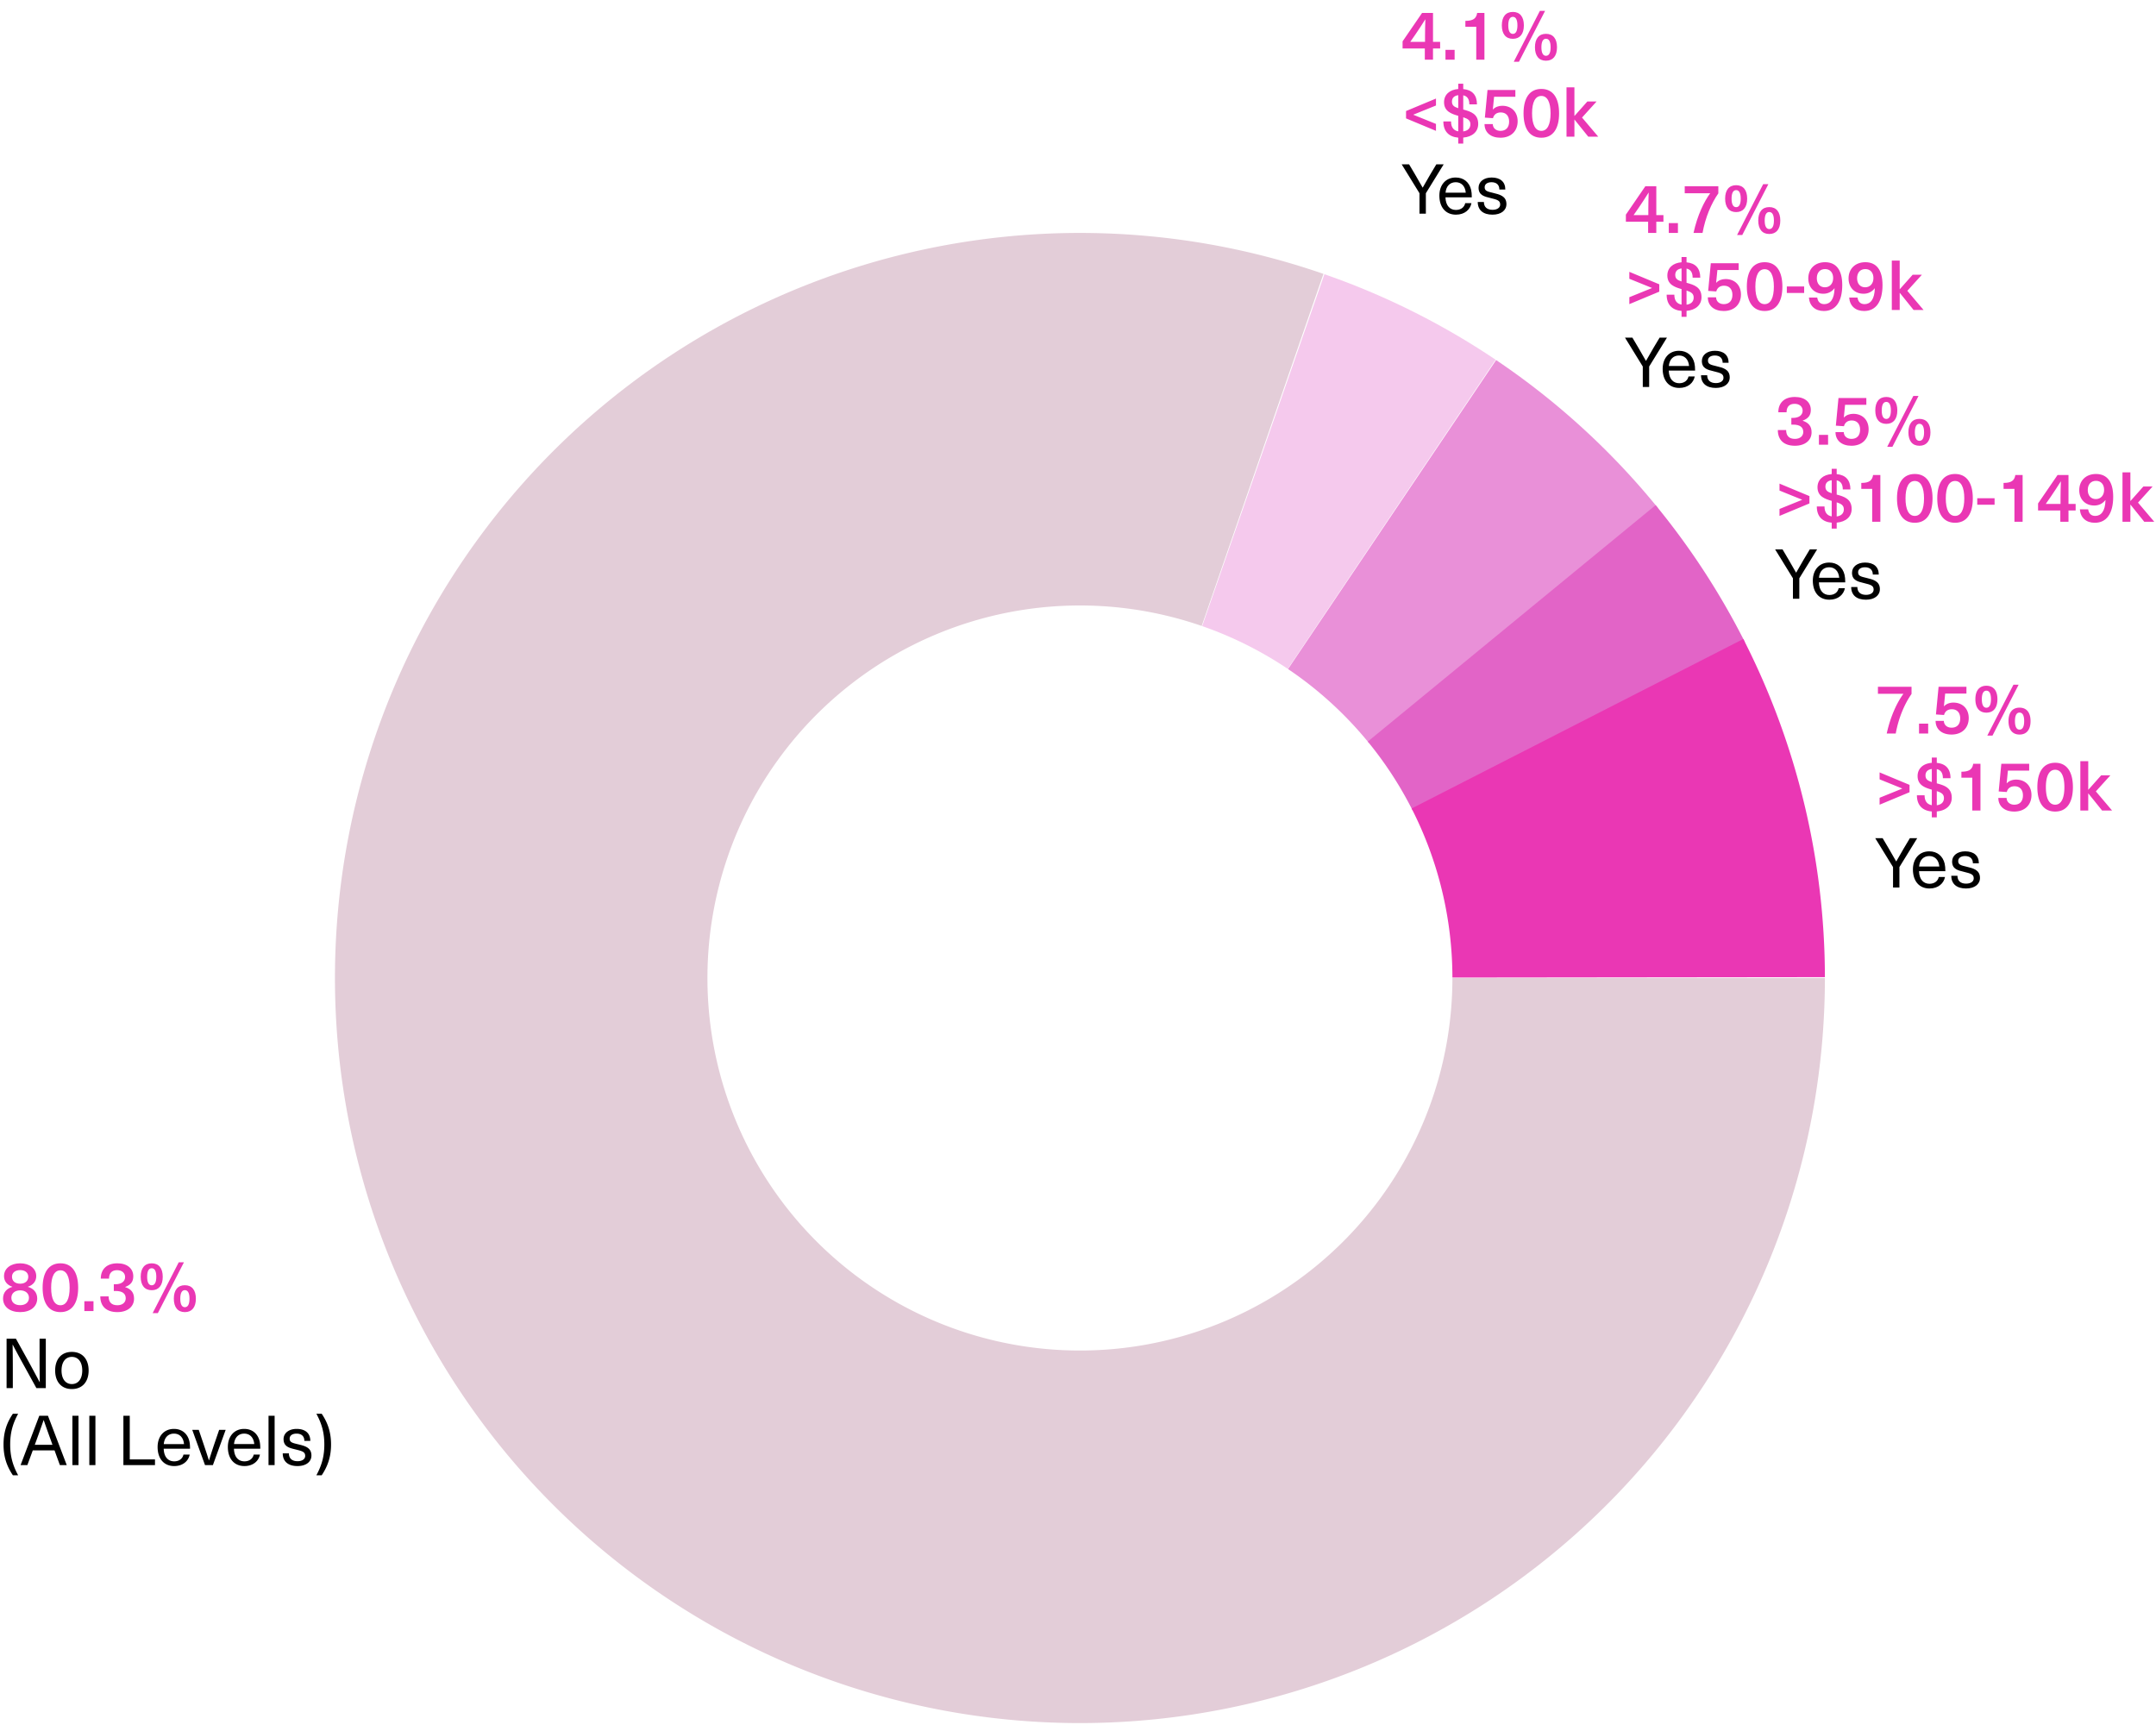 <svg xmlns="http://www.w3.org/2000/svg" width="560" height="448" fill="none"><path fill="#E3CDD8" d="M474 253.998a193.496 193.496 0 0 1-134.573 184.309 193.497 193.497 0 0 1-216.537-72.053A193.501 193.501 0 0 1 343.753 71.128l-31.627 91.435a96.753 96.753 0 0 0-109.087 33.466 96.747 96.747 0 0 0-1.344 114.097 96.75 96.75 0 0 0 175.555-56.128H474Z"/><path fill="#F5C9ED" d="M344.006 71.216a193.519 193.519 0 0 1 44.472 22.21l-53.989 80.286a96.77 96.77 0 0 0-22.236-11.105l31.753-91.391Z"/><path fill="#E990D8" d="M388.603 93.512a193.471 193.471 0 0 1 42.028 38.409l-75.065 61.038a96.776 96.776 0 0 0-21.014-19.204l54.051-80.243Z"/><path fill="#E264C7" d="M430.034 131.19a193.457 193.457 0 0 1 23.188 35.577l-86.361 43.616a96.706 96.706 0 0 0-11.594-17.789l74.767-61.404Z"/><path fill="#EA37B4" d="M452.809 165.953A193.506 193.506 0 0 1 474 253.776l-96.75.111a96.745 96.745 0 0 0-10.596-43.911l86.155-44.023Zm34.965 12.413h8.73v1.854c-1.818 2.592-3.366 6.21-4.104 10.278h-2.34c1.008-4.626 2.772-8.208 4.338-10.314h-6.624v-1.818Zm13.051 9.576v2.556h-2.376v-2.556h2.376Zm9.939-9.576v1.764h-5.526l-.324 3.294h.036c.576-.63 1.476-.954 2.412-.954 2.394 0 3.996 1.602 3.996 4.014 0 2.61-1.782 4.284-4.464 4.284-2.502 0-4.14-1.35-4.14-3.546h2.142c.036 1.134.918 1.764 1.998 1.764 1.422 0 2.25-.882 2.25-2.412 0-1.53-.864-2.376-2.178-2.376-1.062 0-1.782.558-2.016 1.494l-2.106-.144.684-7.182h7.236Zm13.789 5.418c1.836 0 2.862 1.26 2.862 3.492s-1.026 3.492-2.862 3.492-2.862-1.26-2.862-3.492 1.026-3.492 2.862-3.492Zm0 1.278c-.774 0-1.188.756-1.188 2.214s.414 2.214 1.188 2.214c.792 0 1.206-.756 1.206-2.214s-.414-2.214-1.206-2.214Zm-8.604-6.966c1.836 0 2.862 1.26 2.862 3.492s-1.026 3.492-2.862 3.492-2.862-1.26-2.862-3.492 1.026-3.492 2.862-3.492Zm0 1.278c-.774 0-1.188.756-1.188 2.214s.414 2.214 1.188 2.214 1.188-.756 1.188-2.214-.414-2.214-1.188-2.214Zm8.37-1.548-6.786 13.212h-1.35l6.786-13.212h1.35Zm-36.113 22.772 7.776 3.24v1.908l-7.776 3.24v-1.8l5.868-2.376v-.036l-5.868-2.376v-1.8Zm18.745 6.588c0 1.998-1.494 3.348-3.888 3.546v1.548h-1.296v-1.53c-2.466-.216-3.87-1.656-3.87-4.212h1.998c0 1.548.684 2.358 1.872 2.574v-4.032c-1.782-.504-3.69-1.17-3.69-3.528 0-1.962 1.422-3.258 3.69-3.438v-1.368h1.296v1.386c2.322.216 3.564 1.53 3.564 3.978h-1.98c0-1.422-.576-2.142-1.584-2.358v3.69c1.944.522 3.888 1.134 3.888 3.744Zm-3.888-1.728v3.672c1.224-.162 1.854-.846 1.854-1.854 0-1.044-.684-1.44-1.854-1.818Zm-2.934-4.068c0 .99.576 1.368 1.638 1.71v-3.384c-1.044.144-1.638.702-1.638 1.674Zm14.275-3.024v12.132h-2.124v-8.532h-2.826v-1.548c1.98 0 2.844-.594 3.06-2.052h1.89Zm12.655 0v1.764h-5.526l-.324 3.294h.036c.576-.63 1.476-.954 2.412-.954 2.394 0 3.996 1.602 3.996 4.014 0 2.61-1.782 4.284-4.464 4.284-2.502 0-4.14-1.35-4.14-3.546h2.142c.036 1.134.918 1.764 1.998 1.764 1.422 0 2.25-.882 2.25-2.412 0-1.53-.864-2.376-2.178-2.376-1.062 0-1.782.558-2.016 1.494l-2.106-.144.684-7.182h7.236Zm6.751-.27c2.97 0 4.608 2.268 4.608 6.336 0 4.068-1.638 6.336-4.608 6.336-2.988 0-4.626-2.268-4.626-6.336 0-4.068 1.638-6.336 4.626-6.336Zm0 1.818c-1.566 0-2.412 1.602-2.412 4.518 0 2.934.846 4.554 2.412 4.554 1.548 0 2.394-1.62 2.394-4.554 0-2.916-.846-4.518-2.394-4.518Zm10.567 5.616 4.212 4.968h-2.592l-3.564-4.428h-.036v4.428h-2.052v-12.816h2.052v7.416h.036l3.33-3.744h2.394l-3.78 4.176Z"/><path fill="#000" d="m497.98 217.682-4.626 7.506v5.31h-1.656v-5.31l-4.626-7.506h1.926l1.566 2.646c.666 1.116 1.314 2.25 1.944 3.384h.036c.63-1.134 1.278-2.268 1.944-3.384l1.584-2.646h1.908Zm3.183 11.844c1.332 0 2.196-.738 2.412-1.764h1.62c-.306 1.602-1.692 2.988-4.032 2.988-2.7 0-4.302-1.962-4.302-4.95 0-2.7 1.584-4.698 4.248-4.698 2.07 0 3.528 1.224 3.996 3.186.126.522.18 1.17.18 1.962h-6.84c.072 2.25 1.224 3.276 2.718 3.276Zm-.054-7.2c-1.458 0-2.484.972-2.646 2.718h5.256c-.162-1.782-1.206-2.718-2.61-2.718Zm9.318-1.224c2.232 0 3.564 1.098 3.564 3.114h-1.548c0-1.224-.756-1.89-2.034-1.89-1.098 0-1.782.504-1.782 1.296 0 .954.666 1.116 2.196 1.476 1.674.414 3.456.792 3.456 2.916 0 1.638-1.404 2.736-3.618 2.736-2.394 0-3.816-1.152-3.834-3.294h1.602c0 1.314.828 2.034 2.25 2.034 1.188 0 1.98-.54 1.98-1.368 0-1.062-.756-1.26-2.52-1.692-1.53-.378-3.096-.684-3.096-2.682 0-1.566 1.386-2.646 3.384-2.646Z"/><path fill="#EA37B4" d="M466.202 103.096c2.556 0 4.14 1.332 4.14 3.366 0 1.404-.666 2.25-2.106 2.772v.036c1.566.522 2.304 1.44 2.304 3.006 0 2.106-1.728 3.492-4.32 3.492-2.844 0-4.446-1.476-4.446-4.086h2.16c0 1.512.774 2.304 2.286 2.304 1.296 0 2.16-.72 2.16-1.8 0-1.26-.9-1.908-2.664-1.908h-.432v-1.746h.432c1.548 0 2.502-.738 2.502-1.872 0-1.062-.828-1.782-2.088-1.782-1.314 0-2.088.72-2.088 2.196H461.9c0-2.502 1.62-3.978 4.302-3.978Zm8.623 9.846v2.556h-2.376v-2.556h2.376Zm9.939-9.576v1.764h-5.526l-.324 3.294h.036c.576-.63 1.476-.954 2.412-.954 2.394 0 3.996 1.602 3.996 4.014 0 2.61-1.782 4.284-4.464 4.284-2.502 0-4.14-1.35-4.14-3.546h2.142c.036 1.134.918 1.764 1.998 1.764 1.422 0 2.25-.882 2.25-2.412 0-1.53-.864-2.376-2.178-2.376-1.062 0-1.782.558-2.016 1.494l-2.106-.144.684-7.182h7.236Zm13.789 5.418c1.836 0 2.862 1.26 2.862 3.492s-1.026 3.492-2.862 3.492-2.862-1.26-2.862-3.492 1.026-3.492 2.862-3.492Zm0 1.278c-.774 0-1.188.756-1.188 2.214s.414 2.214 1.188 2.214c.792 0 1.206-.756 1.206-2.214s-.414-2.214-1.206-2.214Zm-8.604-6.966c1.836 0 2.862 1.26 2.862 3.492s-1.026 3.492-2.862 3.492-2.862-1.26-2.862-3.492 1.026-3.492 2.862-3.492Zm0 1.278c-.774 0-1.188.756-1.188 2.214s.414 2.214 1.188 2.214 1.188-.756 1.188-2.214-.414-2.214-1.188-2.214Zm8.37-1.548-6.786 13.212h-1.35l6.786-13.212h1.35Zm-36.113 22.772 7.776 3.24v1.908l-7.776 3.24v-1.8l5.868-2.376v-.036l-5.868-2.376v-1.8Zm18.745 6.588c0 1.998-1.494 3.348-3.888 3.546v1.548h-1.296v-1.53c-2.466-.216-3.87-1.656-3.87-4.212h1.998c0 1.548.684 2.358 1.872 2.574v-4.032c-1.782-.504-3.69-1.17-3.69-3.528 0-1.962 1.422-3.258 3.69-3.438v-1.368h1.296v1.386c2.322.216 3.564 1.53 3.564 3.978h-1.98c0-1.422-.576-2.142-1.584-2.358v3.69c1.944.522 3.888 1.134 3.888 3.744Zm-3.888-1.728v3.672c1.224-.162 1.854-.846 1.854-1.854 0-1.044-.684-1.44-1.854-1.818Zm-2.934-4.068c0 .99.576 1.368 1.638 1.71v-3.384c-1.044.144-1.638.702-1.638 1.674Zm14.275-3.024v12.132h-2.124v-8.532h-2.826v-1.548c1.98 0 2.844-.594 3.06-2.052h1.89Zm8.947-.27c2.97 0 4.608 2.268 4.608 6.336 0 4.068-1.638 6.336-4.608 6.336-2.988 0-4.626-2.268-4.626-6.336 0-4.068 1.638-6.336 4.626-6.336Zm0 1.818c-1.566 0-2.412 1.602-2.412 4.518 0 2.934.846 4.554 2.412 4.554 1.548 0 2.394-1.62 2.394-4.554 0-2.916-.846-4.518-2.394-4.518Zm10.459-1.818c2.97 0 4.608 2.268 4.608 6.336 0 4.068-1.638 6.336-4.608 6.336-2.988 0-4.626-2.268-4.626-6.336 0-4.068 1.638-6.336 4.626-6.336Zm0 1.818c-1.566 0-2.412 1.602-2.412 4.518 0 2.934.846 4.554 2.412 4.554 1.548 0 2.394-1.62 2.394-4.554 0-2.916-.846-4.518-2.394-4.518Zm10.261 4.482v1.692h-4.5v-1.692h4.5Zm7.283-6.03v12.132h-2.124v-8.532h-2.826v-1.548c1.98 0 2.844-.594 3.06-2.052h1.89Zm13.771 7.506v1.71h-1.854v2.916h-2.124v-2.916h-5.778v-1.836l5.058-7.38h2.844v7.506h1.854Zm-6.48-1.836-1.278 1.836h3.834v-1.566c0-1.422.036-2.844.09-4.266h-.036c-.828 1.35-1.71 2.664-2.61 3.996Zm11.466 6.732c-2.268 0-3.726-1.314-3.888-3.492h2.16c.162 1.116.792 1.71 1.836 1.71 1.512 0 2.592-1.224 2.664-4.104h-.036c-.702.9-1.674 1.404-2.88 1.404-2.34 0-3.906-1.62-3.906-3.978 0-2.52 1.764-4.212 4.356-4.212 2.844 0 4.464 1.98 4.464 5.922 0 4.374-1.746 6.75-4.77 6.75Zm.27-6.156c1.278 0 2.142-.972 2.142-2.394 0-1.422-.81-2.34-2.106-2.34-1.314 0-2.142.918-2.142 2.376 0 1.422.81 2.358 2.106 2.358Zm10.945.918 4.212 4.968h-2.592l-3.564-4.428h-.036v4.428h-2.052v-12.816h2.052v7.416h.036l3.33-3.744h2.394l-3.78 4.176Z"/><path fill="#000" d="m471.98 142.682-4.626 7.506v5.31h-1.656v-5.31l-4.626-7.506h1.926l1.566 2.646c.666 1.116 1.314 2.25 1.944 3.384h.036c.63-1.134 1.278-2.268 1.944-3.384l1.584-2.646h1.908Zm3.183 11.844c1.332 0 2.196-.738 2.412-1.764h1.62c-.306 1.602-1.692 2.988-4.032 2.988-2.7 0-4.302-1.962-4.302-4.95 0-2.7 1.584-4.698 4.248-4.698 2.07 0 3.528 1.224 3.996 3.186.126.522.18 1.17.18 1.962h-6.84c.072 2.25 1.224 3.276 2.718 3.276Zm-.054-7.2c-1.458 0-2.484.972-2.646 2.718h5.256c-.162-1.782-1.206-2.718-2.61-2.718Zm9.318-1.224c2.232 0 3.564 1.098 3.564 3.114h-1.548c0-1.224-.756-1.89-2.034-1.89-1.098 0-1.782.504-1.782 1.296 0 .954.666 1.116 2.196 1.476 1.674.414 3.456.792 3.456 2.916 0 1.638-1.404 2.736-3.618 2.736-2.394 0-3.816-1.152-3.834-3.294h1.602c0 1.314.828 2.034 2.25 2.034 1.188 0 1.98-.54 1.98-1.368 0-1.062-.756-1.26-2.52-1.692-1.53-.378-3.096-.684-3.096-2.682 0-1.566 1.386-2.646 3.384-2.646Z"/><path fill="#EA37B4" d="M432.062 55.872v1.71h-1.854v2.916h-2.124v-2.916h-5.778v-1.836l5.058-7.38h2.844v7.506h1.854Zm-6.48-1.836-1.278 1.836h3.834v-1.566c0-1.422.036-2.844.09-4.266h-.036c-.828 1.35-1.71 2.664-2.61 3.996Zm10.243 3.906v2.556h-2.376v-2.556h2.376Zm1.767-9.576h8.73v1.854c-1.818 2.592-3.366 6.21-4.104 10.278h-2.34c1.008-4.626 2.772-8.208 4.338-10.314h-6.624v-1.818Zm21.961 5.418c1.836 0 2.862 1.26 2.862 3.492s-1.026 3.492-2.862 3.492-2.862-1.26-2.862-3.492 1.026-3.492 2.862-3.492Zm0 1.278c-.774 0-1.188.756-1.188 2.214s.414 2.214 1.188 2.214c.792 0 1.206-.756 1.206-2.214s-.414-2.214-1.206-2.214Zm-8.604-6.966c1.836 0 2.862 1.26 2.862 3.492s-1.026 3.492-2.862 3.492-2.862-1.26-2.862-3.492 1.026-3.492 2.862-3.492Zm0 1.278c-.774 0-1.188.756-1.188 2.214s.414 2.214 1.188 2.214 1.188-.756 1.188-2.214-.414-2.214-1.188-2.214Zm8.37-1.548-6.786 13.212h-1.35l6.786-13.212h1.35Zm-36.113 22.772 7.776 3.24v1.908l-7.776 3.24v-1.8l5.868-2.376v-.036l-5.868-2.376v-1.8Zm18.745 6.588c0 1.998-1.494 3.348-3.888 3.546v1.548h-1.296v-1.53c-2.466-.216-3.87-1.656-3.87-4.212h1.998c0 1.548.684 2.358 1.872 2.574V75.08c-1.782-.504-3.69-1.17-3.69-3.528 0-1.962 1.422-3.258 3.69-3.438v-1.368h1.296v1.386c2.322.216 3.564 1.53 3.564 3.978h-1.98c0-1.422-.576-2.142-1.584-2.358v3.69c1.944.522 3.888 1.134 3.888 3.744Zm-3.888-1.728v3.672c1.224-.162 1.854-.846 1.854-1.854 0-1.044-.684-1.44-1.854-1.818Zm-2.934-4.068c0 .99.576 1.368 1.638 1.71v-3.384c-1.044.144-1.638.702-1.638 1.674Zm16.471-3.024v1.764h-5.526l-.324 3.294h.036c.576-.63 1.476-.954 2.412-.954 2.394 0 3.996 1.602 3.996 4.014 0 2.61-1.782 4.284-4.464 4.284-2.502 0-4.14-1.35-4.14-3.546h2.142c.036 1.134.918 1.764 1.998 1.764 1.422 0 2.25-.882 2.25-2.412 0-1.53-.864-2.376-2.178-2.376-1.062 0-1.782.558-2.016 1.494l-2.106-.144.684-7.182h7.236Zm6.751-.27c2.97 0 4.608 2.268 4.608 6.336 0 4.068-1.638 6.336-4.608 6.336-2.988 0-4.626-2.268-4.626-6.336 0-4.068 1.638-6.336 4.626-6.336Zm0 1.818c-1.566 0-2.412 1.602-2.412 4.518 0 2.934.846 4.554 2.412 4.554 1.548 0 2.394-1.62 2.394-4.554 0-2.916-.846-4.518-2.394-4.518Zm10.261 4.482v1.692h-4.5v-1.692h4.5Zm5.123 6.372c-2.268 0-3.726-1.314-3.888-3.492h2.16c.162 1.116.792 1.71 1.836 1.71 1.512 0 2.592-1.224 2.664-4.104h-.036c-.702.9-1.674 1.404-2.88 1.404-2.34 0-3.906-1.62-3.906-3.978 0-2.52 1.764-4.212 4.356-4.212 2.844 0 4.464 1.98 4.464 5.922 0 4.374-1.746 6.75-4.77 6.75Zm.27-6.156c1.278 0 2.142-.972 2.142-2.394 0-1.422-.81-2.34-2.106-2.34-1.314 0-2.142.918-2.142 2.376 0 1.422.81 2.358 2.106 2.358Zm10.189 6.156c-2.268 0-3.726-1.314-3.888-3.492h2.16c.162 1.116.792 1.71 1.836 1.71 1.512 0 2.592-1.224 2.664-4.104h-.036c-.702.9-1.674 1.404-2.88 1.404-2.34 0-3.906-1.62-3.906-3.978 0-2.52 1.764-4.212 4.356-4.212 2.844 0 4.464 1.98 4.464 5.922 0 4.374-1.746 6.75-4.77 6.75Zm.27-6.156c1.278 0 2.142-.972 2.142-2.394 0-1.422-.81-2.34-2.106-2.34-1.314 0-2.142.918-2.142 2.376 0 1.422.81 2.358 2.106 2.358Zm10.945.918 4.212 4.968h-2.592l-3.564-4.428h-.036v4.428h-2.052V67.682h2.052v7.416h.036l3.33-3.744h2.394l-3.78 4.176Z"/><path fill="#000" d="m432.98 87.682-4.626 7.506v5.31h-1.656v-5.31l-4.626-7.506h1.926l1.566 2.646c.666 1.116 1.314 2.25 1.944 3.384h.036c.63-1.134 1.278-2.268 1.944-3.384l1.584-2.646h1.908Zm3.183 11.844c1.332 0 2.196-.738 2.412-1.764h1.62c-.306 1.602-1.692 2.988-4.032 2.988-2.7 0-4.302-1.962-4.302-4.95 0-2.7 1.584-4.698 4.248-4.698 2.07 0 3.528 1.224 3.996 3.186.126.522.18 1.17.18 1.962h-6.84c.072 2.25 1.224 3.276 2.718 3.276Zm-.054-7.2c-1.458 0-2.484.972-2.646 2.718h5.256c-.162-1.782-1.206-2.718-2.61-2.718Zm9.318-1.224c2.232 0 3.564 1.098 3.564 3.114h-1.548c0-1.224-.756-1.89-2.034-1.89-1.098 0-1.782.504-1.782 1.296 0 .954.666 1.116 2.196 1.476 1.674.414 3.456.792 3.456 2.916 0 1.638-1.404 2.736-3.618 2.736-2.394 0-3.816-1.152-3.834-3.294h1.602c0 1.314.828 2.034 2.25 2.034 1.188 0 1.98-.54 1.98-1.368 0-1.062-.756-1.26-2.52-1.692-1.53-.378-3.096-.684-3.096-2.682 0-1.566 1.386-2.646 3.384-2.646Z"/><path fill="#EA37B4" d="M374.062 10.872v1.71h-1.854v2.916h-2.124v-2.916h-5.778v-1.836l5.058-7.38h2.844v7.506h1.854Zm-6.48-1.836-1.278 1.836h3.834V9.306c0-1.422.036-2.844.09-4.266h-.036c-.828 1.35-1.71 2.664-2.61 3.996Zm10.243 3.906v2.556h-2.376v-2.556h2.376Zm7.743-9.576v12.132h-2.124V6.966h-2.826V5.418c1.98 0 2.844-.594 3.06-2.052h1.89Zm15.985 5.418c1.836 0 2.862 1.26 2.862 3.492s-1.026 3.492-2.862 3.492-2.862-1.26-2.862-3.492 1.026-3.492 2.862-3.492Zm0 1.278c-.774 0-1.188.756-1.188 2.214s.414 2.214 1.188 2.214c.792 0 1.206-.756 1.206-2.214s-.414-2.214-1.206-2.214Zm-8.604-6.966c1.836 0 2.862 1.26 2.862 3.492s-1.026 3.492-2.862 3.492-2.862-1.26-2.862-3.492 1.026-3.492 2.862-3.492Zm0 1.278c-.774 0-1.188.756-1.188 2.214s.414 2.214 1.188 2.214 1.188-.756 1.188-2.214-.414-2.214-1.188-2.214Zm8.37-1.548-6.786 13.212h-1.35l6.786-13.212h1.35Zm-28.337 22.772v1.8l-5.868 2.376v.036l5.868 2.376v1.8l-7.776-3.24v-1.908l7.776-3.24Zm10.969 6.588c0 1.998-1.494 3.348-3.888 3.546v1.548h-1.296v-1.53c-2.466-.216-3.87-1.656-3.87-4.212h1.998c0 1.548.684 2.358 1.872 2.574V30.08c-1.782-.504-3.69-1.17-3.69-3.528 0-1.962 1.422-3.258 3.69-3.438v-1.368h1.296v1.386c2.322.216 3.564 1.53 3.564 3.978h-1.98c0-1.422-.576-2.142-1.584-2.358v3.69c1.944.522 3.888 1.134 3.888 3.744Zm-3.888-1.728v3.672c1.224-.162 1.854-.846 1.854-1.854 0-1.044-.684-1.44-1.854-1.818Zm-2.934-4.068c0 .99.576 1.368 1.638 1.71v-3.384c-1.044.144-1.638.702-1.638 1.674Zm16.471-3.024v1.764h-5.526l-.324 3.294h.036c.576-.63 1.476-.954 2.412-.954 2.394 0 3.996 1.602 3.996 4.014 0 2.61-1.782 4.284-4.464 4.284-2.502 0-4.14-1.35-4.14-3.546h2.142c.036 1.134.918 1.764 1.998 1.764 1.422 0 2.25-.882 2.25-2.412 0-1.53-.864-2.376-2.178-2.376-1.062 0-1.782.558-2.016 1.494l-2.106-.144.684-7.182h7.236Zm6.751-.27c2.97 0 4.608 2.268 4.608 6.336 0 4.068-1.638 6.336-4.608 6.336-2.988 0-4.626-2.268-4.626-6.336 0-4.068 1.638-6.336 4.626-6.336Zm0 1.818c-1.566 0-2.412 1.602-2.412 4.518 0 2.934.846 4.554 2.412 4.554 1.548 0 2.394-1.62 2.394-4.554 0-2.916-.846-4.518-2.394-4.518Zm10.567 5.616 4.212 4.968h-2.592l-3.564-4.428h-.036v4.428h-2.052V22.682h2.052v7.416h.036l3.33-3.744h2.394l-3.78 4.176Z"/><path fill="#000" d="m374.98 42.682-4.626 7.506v5.31h-1.656v-5.31l-4.626-7.506h1.926l1.566 2.646c.666 1.116 1.314 2.25 1.944 3.384h.036c.63-1.134 1.278-2.268 1.944-3.384l1.584-2.646h1.908Zm3.183 11.844c1.332 0 2.196-.738 2.412-1.764h1.62c-.306 1.602-1.692 2.988-4.032 2.988-2.7 0-4.302-1.962-4.302-4.95 0-2.7 1.584-4.698 4.248-4.698 2.07 0 3.528 1.224 3.996 3.186.126.522.18 1.17.18 1.962h-6.84c.072 2.25 1.224 3.276 2.718 3.276Zm-.054-7.2c-1.458 0-2.484.972-2.646 2.718h5.256c-.162-1.782-1.206-2.718-2.61-2.718Zm9.318-1.224c2.232 0 3.564 1.098 3.564 3.114h-1.548c0-1.224-.756-1.89-2.034-1.89-1.098 0-1.782.504-1.782 1.296 0 .954.666 1.116 2.196 1.476 1.674.414 3.456.792 3.456 2.916 0 1.638-1.404 2.736-3.618 2.736-2.394 0-3.816-1.152-3.834-3.294h1.602c0 1.314.828 2.034 2.25 2.034 1.188 0 1.98-.54 1.98-1.368 0-1.062-.756-1.26-2.52-1.692-1.53-.378-3.096-.684-3.096-2.682 0-1.566 1.386-2.646 3.384-2.646Z"/><path fill="#EA37B4" d="M5.238 328.096c2.43 0 4.176 1.332 4.176 3.33 0 1.332-.828 2.322-2.16 2.754v.036c1.512.432 2.412 1.512 2.412 3.006 0 2.178-1.782 3.546-4.428 3.546-2.664 0-4.446-1.368-4.446-3.546 0-1.494.9-2.574 2.412-3.006v-.036c-1.332-.432-2.16-1.422-2.16-2.754 0-1.998 1.746-3.33 4.194-3.33Zm0 7.02c-1.386 0-2.286.792-2.286 1.926 0 1.188.882 1.926 2.286 1.926 1.386 0 2.286-.738 2.286-1.926 0-1.134-.918-1.926-2.286-1.926Zm0-5.256c-1.278 0-2.124.666-2.124 1.71 0 1.116.81 1.818 2.124 1.818 1.296 0 2.106-.702 2.106-1.818 0-1.044-.846-1.71-2.106-1.71Zm10.459-1.764c2.97 0 4.608 2.268 4.608 6.336 0 4.068-1.638 6.336-4.608 6.336-2.988 0-4.626-2.268-4.626-6.336 0-4.068 1.638-6.336 4.626-6.336Zm0 1.818c-1.566 0-2.412 1.602-2.412 4.518 0 2.934.846 4.554 2.412 4.554 1.548 0 2.394-1.62 2.394-4.554 0-2.916-.846-4.518-2.394-4.518Zm8.587 8.028v2.556h-2.376v-2.556h2.376Zm6.195-9.846c2.556 0 4.14 1.332 4.14 3.366 0 1.404-.666 2.25-2.106 2.772v.036c1.566.522 2.304 1.44 2.304 3.006 0 2.106-1.728 3.492-4.32 3.492-2.844 0-4.446-1.476-4.446-4.086h2.16c0 1.512.774 2.304 2.286 2.304 1.296 0 2.16-.72 2.16-1.8 0-1.26-.9-1.908-2.664-1.908h-.432v-1.746h.432c1.548 0 2.502-.738 2.502-1.872 0-1.062-.828-1.782-2.088-1.782-1.314 0-2.088.72-2.088 2.196h-2.142c0-2.502 1.62-3.978 4.302-3.978Zm17.533 5.688c1.836 0 2.862 1.26 2.862 3.492s-1.026 3.492-2.862 3.492-2.862-1.26-2.862-3.492 1.026-3.492 2.862-3.492Zm0 1.278c-.774 0-1.188.756-1.188 2.214s.414 2.214 1.188 2.214c.792 0 1.206-.756 1.206-2.214s-.414-2.214-1.206-2.214Zm-8.604-6.966c1.836 0 2.862 1.26 2.862 3.492s-1.026 3.492-2.862 3.492-2.862-1.26-2.862-3.492 1.026-3.492 2.862-3.492Zm0 1.278c-.774 0-1.188.756-1.188 2.214s.414 2.214 1.188 2.214 1.188-.756 1.188-2.214-.414-2.214-1.188-2.214Zm8.37-1.548-6.786 13.212h-1.35l6.786-13.212h1.35Z"/><path fill="#000" d="M11.898 347.682v12.816H9.45l-3.042-5.526a223.84 223.84 0 0 1-3.096-5.742h-.036c.036 2.052.054 4.086.054 6.138v5.13H1.71v-12.816h2.43l3.06 5.526a447.667 447.667 0 0 1 3.096 5.742h.036a348.89 348.89 0 0 1-.054-6.138v-5.13h1.62Zm6.766 3.42c2.682 0 4.356 1.836 4.356 4.824 0 2.988-1.674 4.824-4.356 4.824s-4.338-1.836-4.338-4.824c0-2.988 1.656-4.824 4.338-4.824Zm0 1.296c-1.656 0-2.682 1.35-2.682 3.528s1.026 3.528 2.682 3.528c1.674 0 2.7-1.35 2.7-3.528s-1.026-3.528-2.7-3.528ZM3.348 367.16h1.368c-1.44 2.628-2.07 5.004-2.07 7.992 0 2.97.63 5.364 2.07 7.992H3.348c-1.62-2.394-2.43-4.842-2.43-7.992 0-3.15.81-5.616 2.43-7.992Zm12.204 13.338-1.386-3.816H8.514l-1.404 3.816H5.346l4.86-12.816h2.25l4.878 12.816h-1.782Zm-6.516-5.274h4.59l-.414-1.17a301.521 301.521 0 0 1-1.854-5.22h-.036a301.189 301.189 0 0 1-1.854 5.22l-.432 1.17Zm11.354-7.542v12.816h-1.584v-12.816h1.584Zm4.395 0v12.816H23.2v-12.816h1.584Zm8.92 0v11.34h6.553v1.476H32.05v-12.816h1.656Zm11.536 11.844c1.332 0 2.196-.738 2.412-1.764h1.62c-.306 1.602-1.692 2.988-4.032 2.988-2.7 0-4.302-1.962-4.302-4.95 0-2.7 1.584-4.698 4.248-4.698 2.07 0 3.528 1.224 3.996 3.186.126.522.18 1.17.18 1.962h-6.84c.072 2.25 1.224 3.276 2.718 3.276Zm-.054-7.2c-1.458 0-2.484.972-2.646 2.718h5.256c-.162-1.782-1.206-2.718-2.61-2.718Zm13.426-.972-3.312 9.144h-2.052l-3.312-9.144h1.692l1.296 3.834c.468 1.386.9 2.682 1.332 4.068h.036a177.83 177.83 0 0 1 1.314-4.068l1.314-3.834h1.692Zm4.874 8.172c1.332 0 2.196-.738 2.412-1.764h1.62c-.306 1.602-1.692 2.988-4.032 2.988-2.7 0-4.302-1.962-4.302-4.95 0-2.7 1.584-4.698 4.248-4.698 2.07 0 3.528 1.224 3.996 3.186.126.522.18 1.17.18 1.962h-6.84c.072 2.25 1.224 3.276 2.718 3.276Zm-.054-7.2c-1.458 0-2.484.972-2.646 2.718h5.256c-.162-1.782-1.206-2.718-2.61-2.718Zm7.899-4.644v12.816h-1.584v-12.816h1.584Zm5.708 3.42c2.232 0 3.564 1.098 3.564 3.114h-1.548c0-1.224-.756-1.89-2.034-1.89-1.098 0-1.782.504-1.782 1.296 0 .954.666 1.116 2.196 1.476 1.674.414 3.456.792 3.456 2.916 0 1.638-1.404 2.736-3.618 2.736-2.394 0-3.816-1.152-3.834-3.294h1.602c0 1.314.828 2.034 2.25 2.034 1.188 0 1.98-.54 1.98-1.368 0-1.062-.756-1.26-2.52-1.692-1.53-.378-3.096-.684-3.096-2.682 0-1.566 1.386-2.646 3.384-2.646Zm5.133-3.942h1.386c1.602 2.376 2.43 4.842 2.43 7.992 0 3.15-.828 5.598-2.43 7.992h-1.386c1.44-2.628 2.07-5.022 2.07-7.992 0-2.988-.63-5.364-2.07-7.992Z"/></svg>